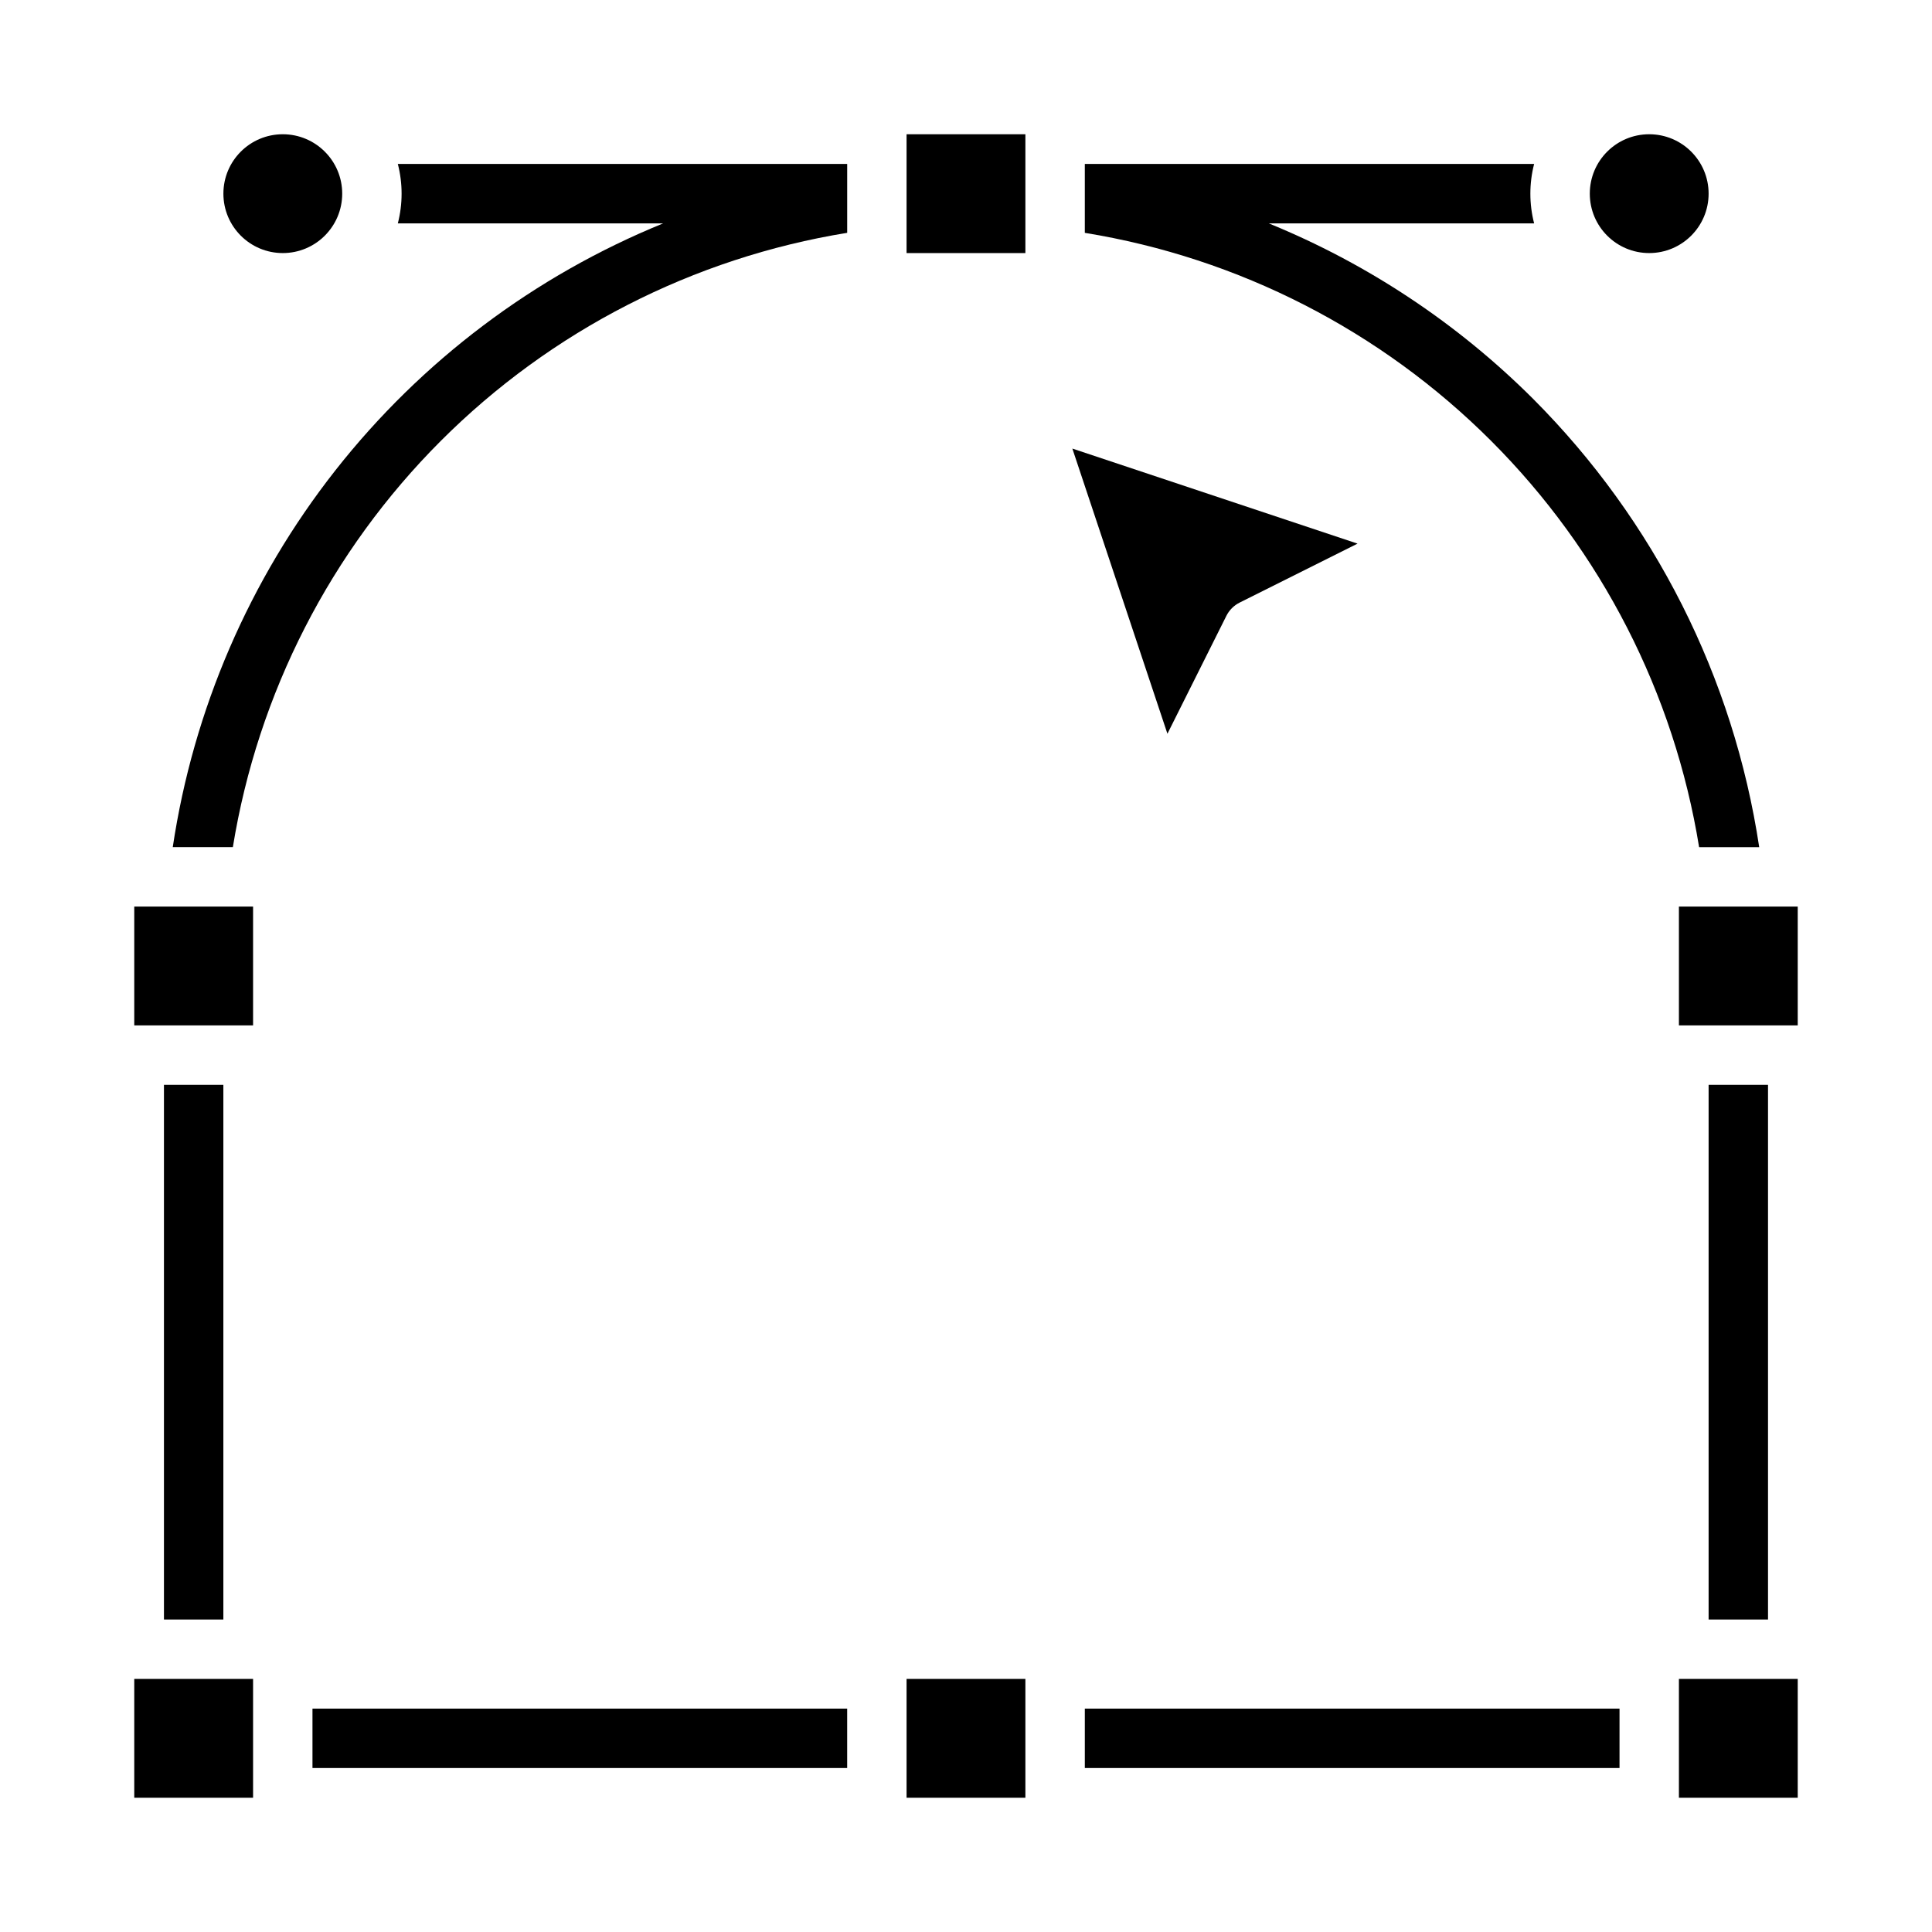 <?xml version="1.0" encoding="UTF-8"?>
<!-- Uploaded to: ICON Repo, www.svgrepo.com, Generator: ICON Repo Mixer Tools -->
<svg fill="#000000" width="800px" height="800px" version="1.1" viewBox="144 144 512 512" xmlns="http://www.w3.org/2000/svg">
 <g>
  <path d="m588.93 384.25h31.488v31.488h-31.488z"/>
  <path d="m588.93 588.93h31.488v31.488h-31.488z"/>
  <path d="m179.58 384.25h31.488v31.488h-31.488z"/>
  <path d="m384.25 179.58h31.488v31.488h-31.488z"/>
  <path d="m596.8 195.32c0 8.695-7.051 15.746-15.746 15.746-8.695 0-15.742-7.051-15.742-15.746 0-8.695 7.047-15.742 15.742-15.742 8.695 0 15.746 7.047 15.746 15.742"/>
  <path d="m234.69 195.32c0 8.695-7.051 15.746-15.746 15.746-8.695 0-15.742-7.051-15.742-15.746 0-8.695 7.047-15.742 15.742-15.742 8.695 0 15.746 7.047 15.746 15.742"/>
  <path d="m453.38 338.45 15.621-31.242c0.762-1.523 1.996-2.758 3.519-3.519l31.242-15.621-75.578-25.191z"/>
  <path d="m384.25 588.93h31.488v31.488h-31.488z"/>
  <path d="m179.58 588.93h31.488v31.488h-31.488z"/>
  <path d="m596.8 431.49h15.742v141.7h-15.742z"/>
  <path d="m226.81 596.8h141.7v15.742h-141.7z"/>
  <path d="m431.49 596.8h141.7v15.742h-141.7z"/>
  <path d="m187.45 431.49h15.742v141.7h-15.742z"/>
  <path d="m550.29 249.7c-20.031-20-43.848-35.809-70.055-46.504h70.324c-1.328-5.164-1.328-10.582 0-15.746h-119.07v18.258c40.785 6.621 78.453 25.906 107.67 55.125s48.504 66.887 55.125 107.68h15.926c-6.781-44.984-27.777-86.613-59.918-118.81z"/>
  <path d="m249.43 187.45c1.328 5.164 1.328 10.582 0 15.746h70.324c-34.145 13.91-64.082 36.465-86.871 65.449-22.785 28.984-37.641 63.398-43.102 99.863h15.926c6.625-40.789 25.91-78.457 55.125-107.68 29.219-29.215 66.887-48.5 107.68-55.125v-18.258z"/>
 </g>
</svg>